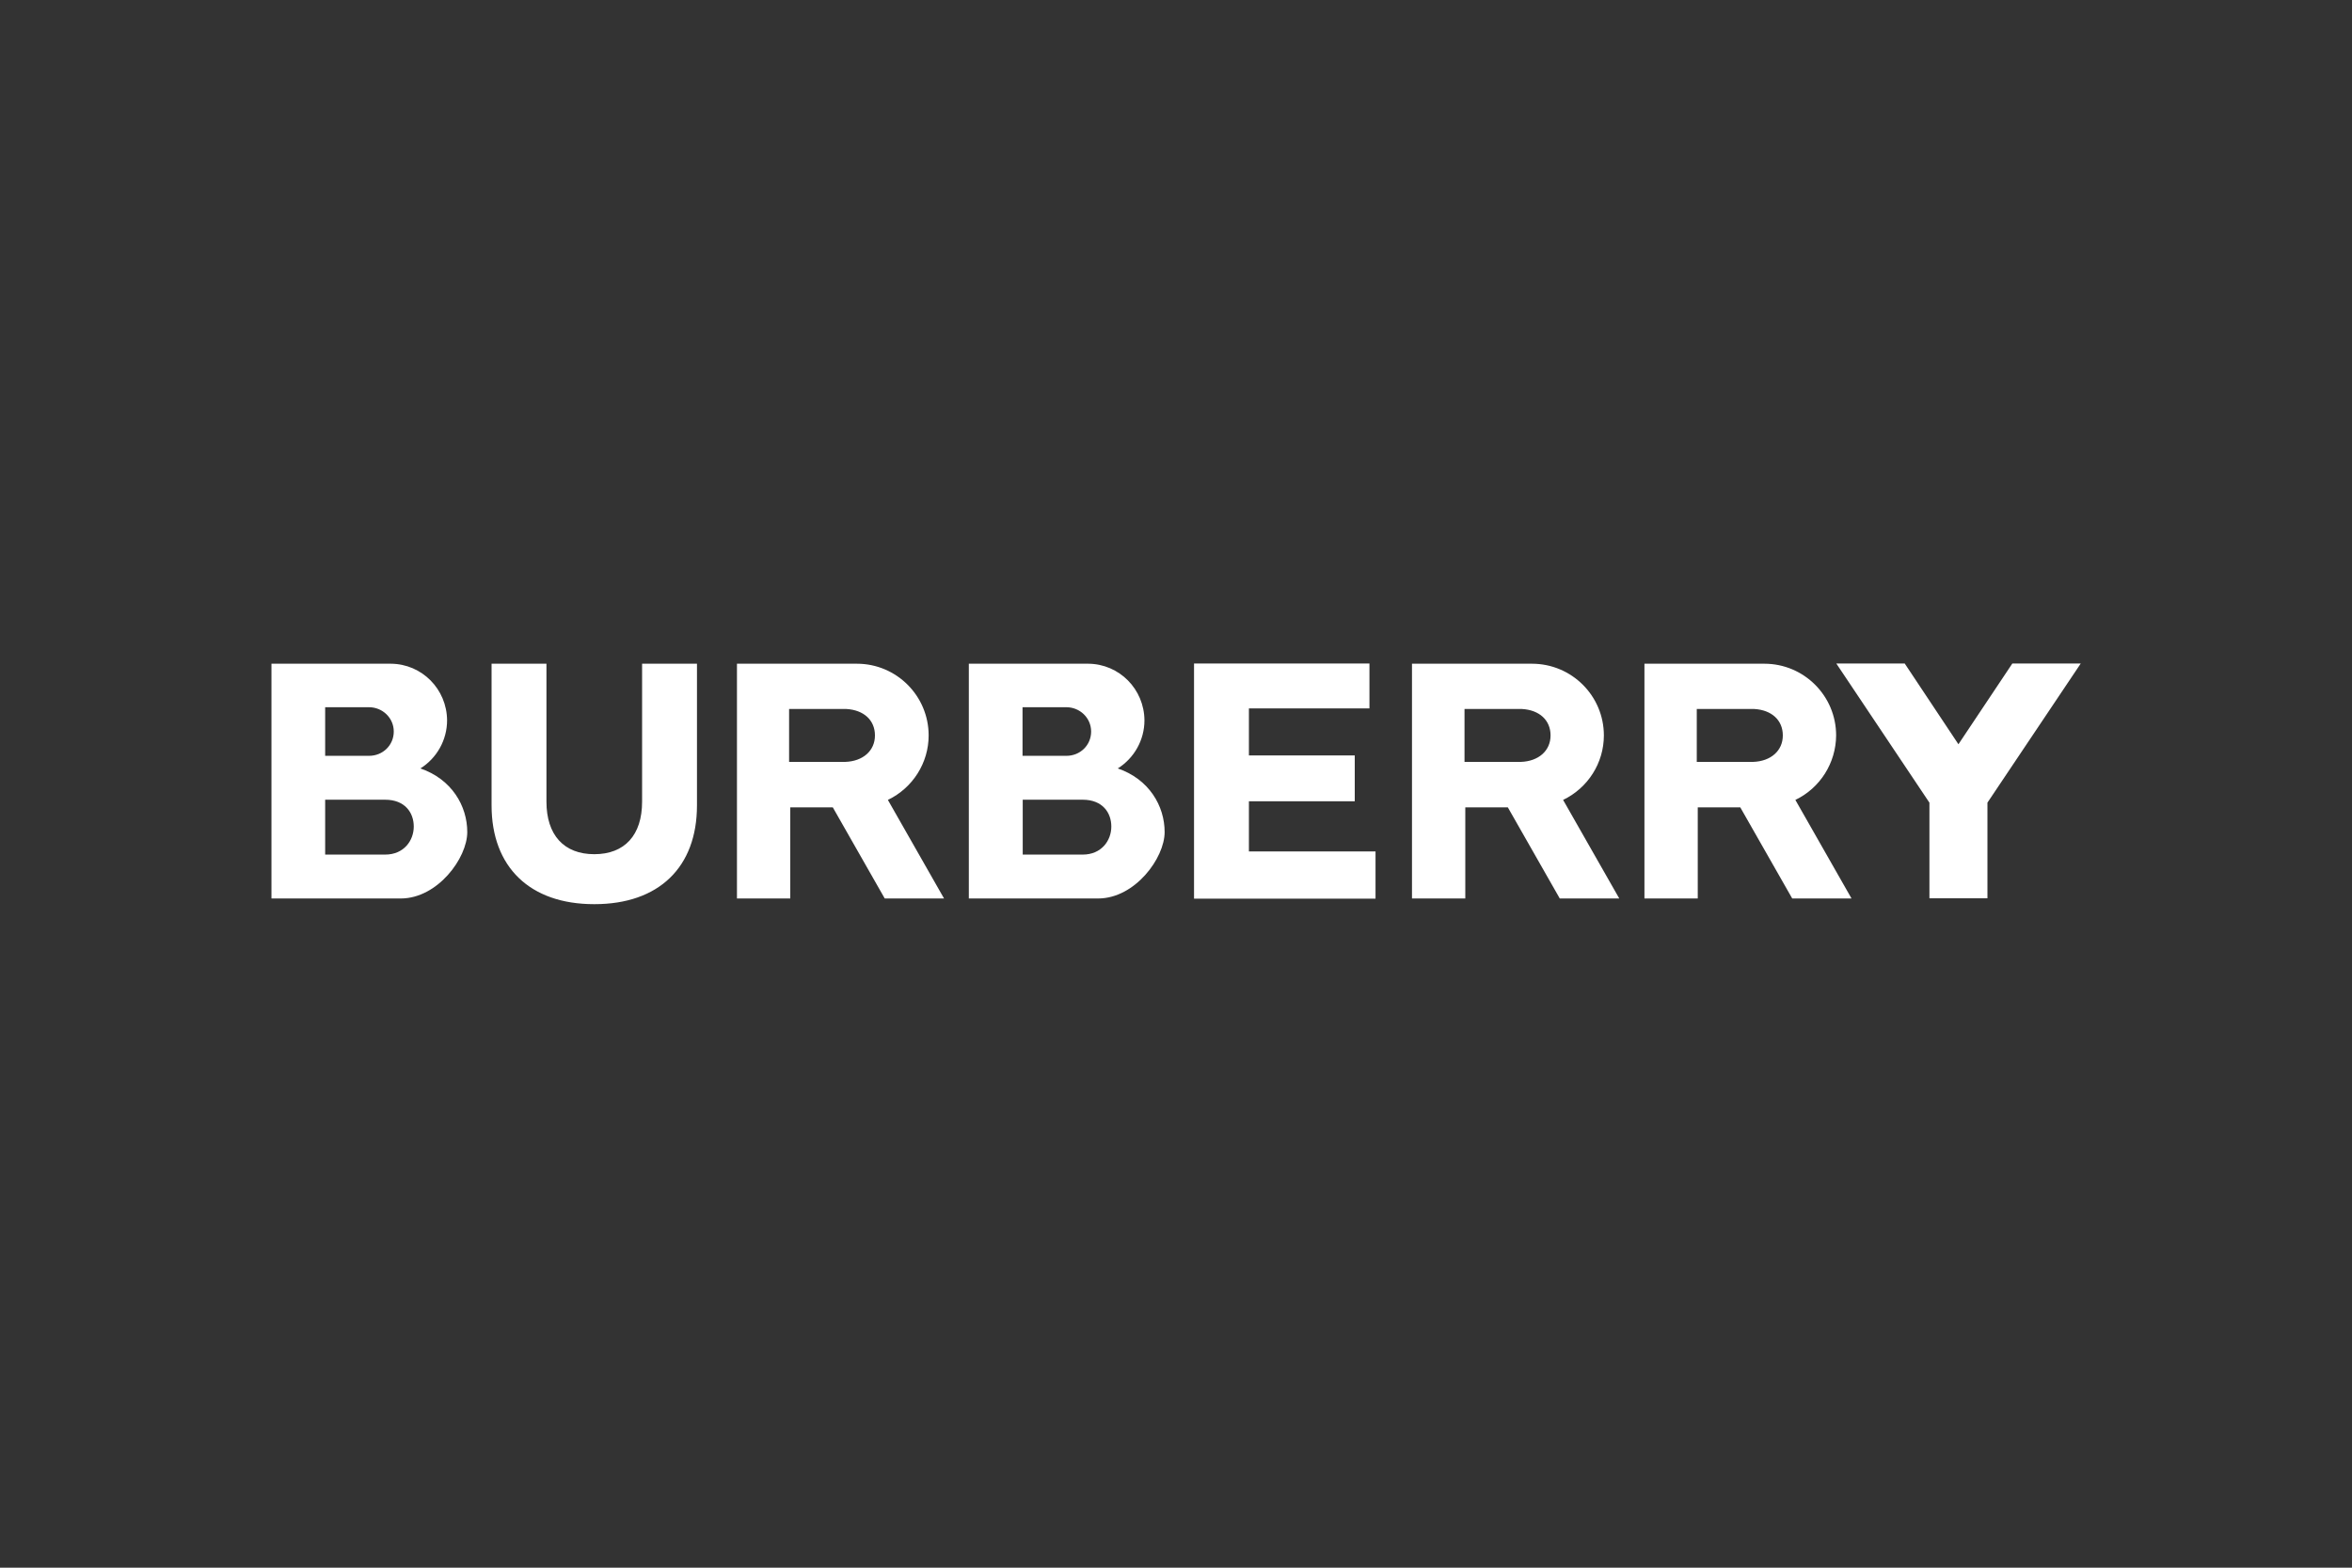<?xml version="1.0" encoding="UTF-8"?>
<svg id="Layer_1" xmlns="http://www.w3.org/2000/svg" version="1.1" viewBox="0 0 1200 800">
  <rect x="0" y="0" width="1200" height="800" fill="#333333" stroke="none"/>
  <!-- Generator: Adobe Illustrator 29.0.0, SVG Export Plug-In . SVG Version: 2.1.0 Build 186)  -->
  <defs>
    <style>
      .st0 {
        fill: #fff;
      }
    </style>
  </defs>
  <path class="st0" d="M826.1,458.4l-28.6-50.2c12.7-6.1,20.8-18.9,20.8-32.9,0-20.2-16.4-36.6-36.7-36.6h-61.2v119.8h27.2v-46.5h21.7l26.5,46.5h30.3ZM747.2,388.8v-27h29.3,0c8.9.5,14.6,5.7,14.6,13.5s-6.1,13.2-15.2,13.5h-28.7.1ZM609.2,458.4v-119.8h89.5v22.9h-61.5v24h54v23.4h-54v25.6h64.6v24.1h-92.6v-.2ZM481.6,458.4l-28.6-50.2c12.7-6.1,20.8-18.9,20.8-32.9,0-20.2-16.4-36.6-36.6-36.6h-61.2v119.8h27.2v-46.5h21.7l26.5,46.5h30.3,0ZM402.6,388.8v-27h29.3-.1c8.9.5,14.6,5.7,14.6,13.5s-6.1,13.2-15.2,13.5h-28.7.1ZM303.3,461.4c32.8,0,52.3-18.8,52.3-50.4v-72.3h-28v70.4c0,17.1-8.9,26.8-24.4,26.8h0c-15.5,0-24.4-9.8-24.4-26.8v-70.4h-28v72.3c0,31.5,19.6,50.4,52.3,50.4h.2ZM214.4,392.1c16.1,5.5,24,19.2,24,32.5s-15.1,33.8-33.8,33.9h-66.1v-119.8h60.9c15.9.1,28.6,13,28.7,28.9,0,10-5.2,19.3-13.7,24.6h0ZM165.9,436.1h30.6c9.6,0,14.6-7.2,14.6-14.3s-4.5-13.7-14.6-13.7h-30.6v28ZM188.3,385.7c7,0,12.6-5.4,12.6-12.4s-5.8-12.4-12.6-12.4h-22.4v24.8h22.4ZM570.2,392.1c16.1,5.5,24,19.2,24,32.5s-15.1,33.8-33.8,33.9h-66.1v-119.8h60.9c15.9.1,28.6,13,28.7,28.9,0,10-5.2,19.3-13.7,24.6h0ZM521.8,436.1h30.6c9.6,0,14.6-7.2,14.6-14.3s-4.5-13.7-14.6-13.7h-30.6v28ZM544.1,385.7c7,0,12.6-5.4,12.6-12.4s-5.8-12.4-12.6-12.4h-22.4v24.8h22.4ZM944.6,458.4l-28.6-50.2c12.7-6.1,20.7-18.9,20.8-32.9,0-20.2-16.4-36.6-36.6-36.6h-61.2v119.8h27.2v-46.5h21.7l26.5,46.5h30.3-.1ZM865.7,388.8v-27h29.3,0c8.9.5,14.6,5.7,14.6,13.5s-6.1,13.2-15.2,13.5h-28.7.1ZM984.4,458.4v-48.8l-47.5-71h34.9l27.4,41.2,27.5-41.2h34.9l-47.6,71v48.8h-29.6Z"/>
</svg>